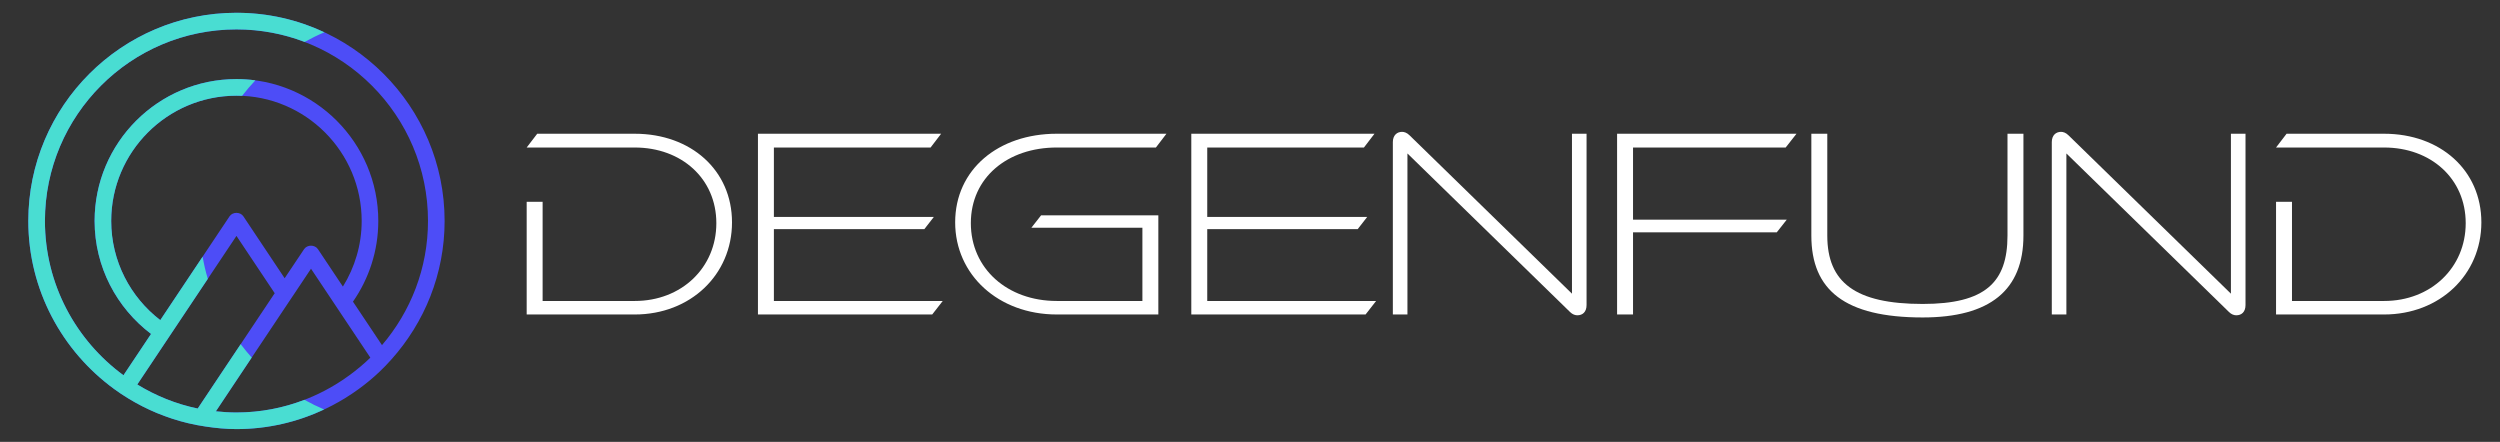 <svg version="1.1" id="Layer_1" xmlns="http://www.w3.org/2000/svg" xmlns:xlink="http://www.w3.org/1999/xlink" x="0px" y="0px"
	 viewBox="375.732 420 7128.935 1260" enable-background="new 375.732 420 7128.935 1260" xml:space="preserve">
<rect x="375.732" y="420" width="7128.935" height="1260" fill="#333333" stroke="none"/>
<path fill="#4D4DF7" d="M1050.002,456.423c-327.363,0-593.578,266.301-593.578,593.578c0,197.064,96.823,371.443,245.047,479.484
	c12.733,9.293,25.871,18.041,39.406,26.301c52.198,32.035,109.62,56.213,170.823,70.869c16.578,3.985,33.384,7.17,50.477,9.694
	c28.684,4.302,57.938,7.228,87.824,7.228c113.289,0,218.891-32.467,309.121-87.791c13.422-8.26,26.612-17.008,39.348-26.301
	c20.996-15.373,41.129-31.894,59.887-49.818c11.758-11.187,22.945-22.859,33.727-34.963
	c93.845-104.971,151.492-243.039,151.492-394.703C1643.576,722.724,1377.307,456.423,1050.002,456.423z M767.209,1516.407
	l78.582-117.765l26.272-39.379l177.938-266.559l109.043,163.395l-100.556,150.66l-31.207,46.635l-87.762,131.529
	C877.514,1572.189,819.58,1548.355,767.209,1516.407z M832.771,1332.821c-84.896-65.277-139.906-167.611-139.906-282.82
	c0-196.924,160.156-357.133,357.138-357.133c196.922,0,357.073,160.209,357.073,357.133c0,68.66-19.788,132.762-53.52,187.228
	l-71.242-106.777c-8.832-13.164-30.633-13.164-39.406,0l-55.469,82.945l-117.707-176.531c-8.777-13.164-30.633-13.164-39.406,0
	L832.771,1332.821z M1372.143,1490.05c-12.621,9.351-25.871,18.099-39.406,26.357c-82.66,50.276-179.199,79.817-282.734,79.817
	c-19.848,0-39.465-1.231-58.737-3.325l93.44-140.136l35.047-52.516l67.688-101.5l28.566-42.648l46.573-69.809l61.551,92.236
	l27.017,40.555l80.651,120.803C1413.271,1458.042,1393.139,1474.591,1372.143,1490.05z M1465.01,1404.179l-82.773-123.985
	c45.488-65.422,72.219-144.695,72.219-230.192c0-223.051-181.434-404.514-404.452-404.514
	c-223.082,0-404.517,181.463-404.517,404.514c0,131.559,63.328,248.316,160.957,322.229l-78.645,117.82
	c-135.543-99.465-223.938-259.418-223.938-440.049c0-301.148,244.934-546.168,546.142-546.168
	c301.145,0,546.194,245.02,546.194,546.168C1596.197,1185.116,1546.58,1308.729,1465.01,1404.179z"/>
<g>
	<path fill="#49DDD2" d="M1243.921,1560.127c-60.272,23.215-125.569,36.097-193.919,36.097c-19.848,0-39.465-1.231-58.737-3.325
		l93.44-140.136l8.785-13.163c-10.997-12.277-21.483-25.021-31.423-38.201l-3.578,5.36l-31.207,46.635l-87.762,131.529
		c-62.007-12.734-119.94-36.568-172.311-68.517l78.582-117.765l26.272-39.379l96.2-144.11c-6.06-20.598-11.016-41.668-14.799-63.143
		l-120.694,180.811c-84.896-65.277-139.906-167.611-139.906-282.82c0-196.924,160.156-357.133,357.138-357.133
		c5.415,0,10.801,0.128,16.158,0.368c11.853-15.345,24.453-30.084,37.745-44.162c-17.638-2.359-35.629-3.586-53.903-3.586
		c-223.082,0-404.517,181.463-404.517,404.514c0,131.559,63.328,248.316,160.957,322.229l-78.645,117.82
		c-135.543-99.465-223.938-259.418-223.938-440.049c0-301.148,244.934-546.168,546.142-546.168
		c68.446,0,133.992,12.66,194.424,35.757c18.196-10.157,36.992-19.367,56.32-27.568c-76.21-35.665-161.192-55.6-250.744-55.6
		c-327.363,0-593.578,266.301-593.578,593.578c0,197.063,96.823,371.443,245.047,479.484c12.733,9.293,25.871,18.041,39.406,26.301
		c52.198,32.035,109.62,56.213,170.823,70.869c16.578,3.985,33.384,7.17,50.477,9.694c28.684,4.302,57.938,7.228,87.824,7.228
		c89.379,0,173.965-20.222,250.001-55.92C1280.758,1579.46,1262.041,1570.265,1243.921,1560.127z"/>
</g>
<g>
	<path fill="#FFFFFF" d="M1877.598,1316.769V995.505h45.454v282.743h262.712c133.282,0,232.666-94.762,232.666-221.88
		c0-127.119-99.384-215.717-232.666-215.717h-308.166l30.046-39.291h278.12c160.247,0,277.35,104.006,277.35,252.696
		c0,149.461-118.644,262.712-277.35,262.712H1877.598z"/>
	<path fill="#FFFFFF" d="M2537.069,1316.769V801.36h522.342l-30.046,39.291h-446.842v197.997h456.086l-26.964,34.669h-429.122
		v204.931h481.51l-30.046,38.521H2537.069z"/>
	<path fill="#FFFFFF" d="M3389.147,1316.769c-166.41,0-289.677-113.251-289.677-262.712c0-151.002,123.267-252.696,289.677-252.696
		h312.789l-30.046,39.291h-282.743c-140.216,0-244.992,85.517-244.992,215.717c0,129.43,104.006,221.88,244.992,221.88h244.222
		v-208.783h-316.641l27.735-35.439h334.36v282.743H3389.147z"/>
	<path fill="#FFFFFF" d="M3772.816,1316.769V801.36h522.342l-30.046,39.291H3818.27v197.997h456.087l-26.965,34.669H3818.27v204.931
		h481.51l-30.046,38.521H3772.816z"/>
	<path fill="#FFFFFF" d="M4858.331,801.36h41.603v488.443c0,20.031-11.557,29.276-26.194,29.276c-6.163,0-13.868-2.312-20.802-9.245
		l-463.79-452.234v459.168h-41.603V825.243c0-20.031,12.326-29.276,26.194-29.276c6.163,0,13.867,2.311,21.571,10.015
		l463.021,451.464V801.36z"/>
	<path fill="#FFFFFF" d="M5032.445,1082.562v234.207h-45.454V801.36h511.556l-30.816,39.291h-435.285v205.701h438.367
		l-28.506,36.209H5032.445z"/>
	<path fill="#FFFFFF" d="M6100.244,801.36h45.455v290.446c0,155.624-95.532,233.437-287.365,233.437
		c-221.88,0-317.412-77.812-317.412-233.437V801.36h45.455v290.446c0,133.282,79.353,194.916,271.957,194.916
		c178.736,0,241.91-61.634,241.91-194.916V801.36z"/>
	<path fill="#FFFFFF" d="M6737.373,801.36h41.603v488.443c0,20.031-11.557,29.276-26.194,29.276c-6.163,0-13.867-2.312-20.802-9.245
		l-463.79-452.234v459.168h-41.603V825.243c0-20.031,12.326-29.276,26.194-29.276c6.163,0,13.867,2.311,21.571,10.015
		l463.021,451.464V801.36z"/>
	<path fill="#FFFFFF" d="M6866.034,1316.769V995.505h45.454v282.743H7174.2c133.282,0,232.666-94.762,232.666-221.88
		c0-127.119-99.384-215.717-232.666-215.717h-308.166l30.046-39.291h278.12c160.247,0,277.35,104.006,277.35,252.696
		c0,149.461-118.644,262.712-277.35,262.712H6866.034z"/>
</g>
</svg>

